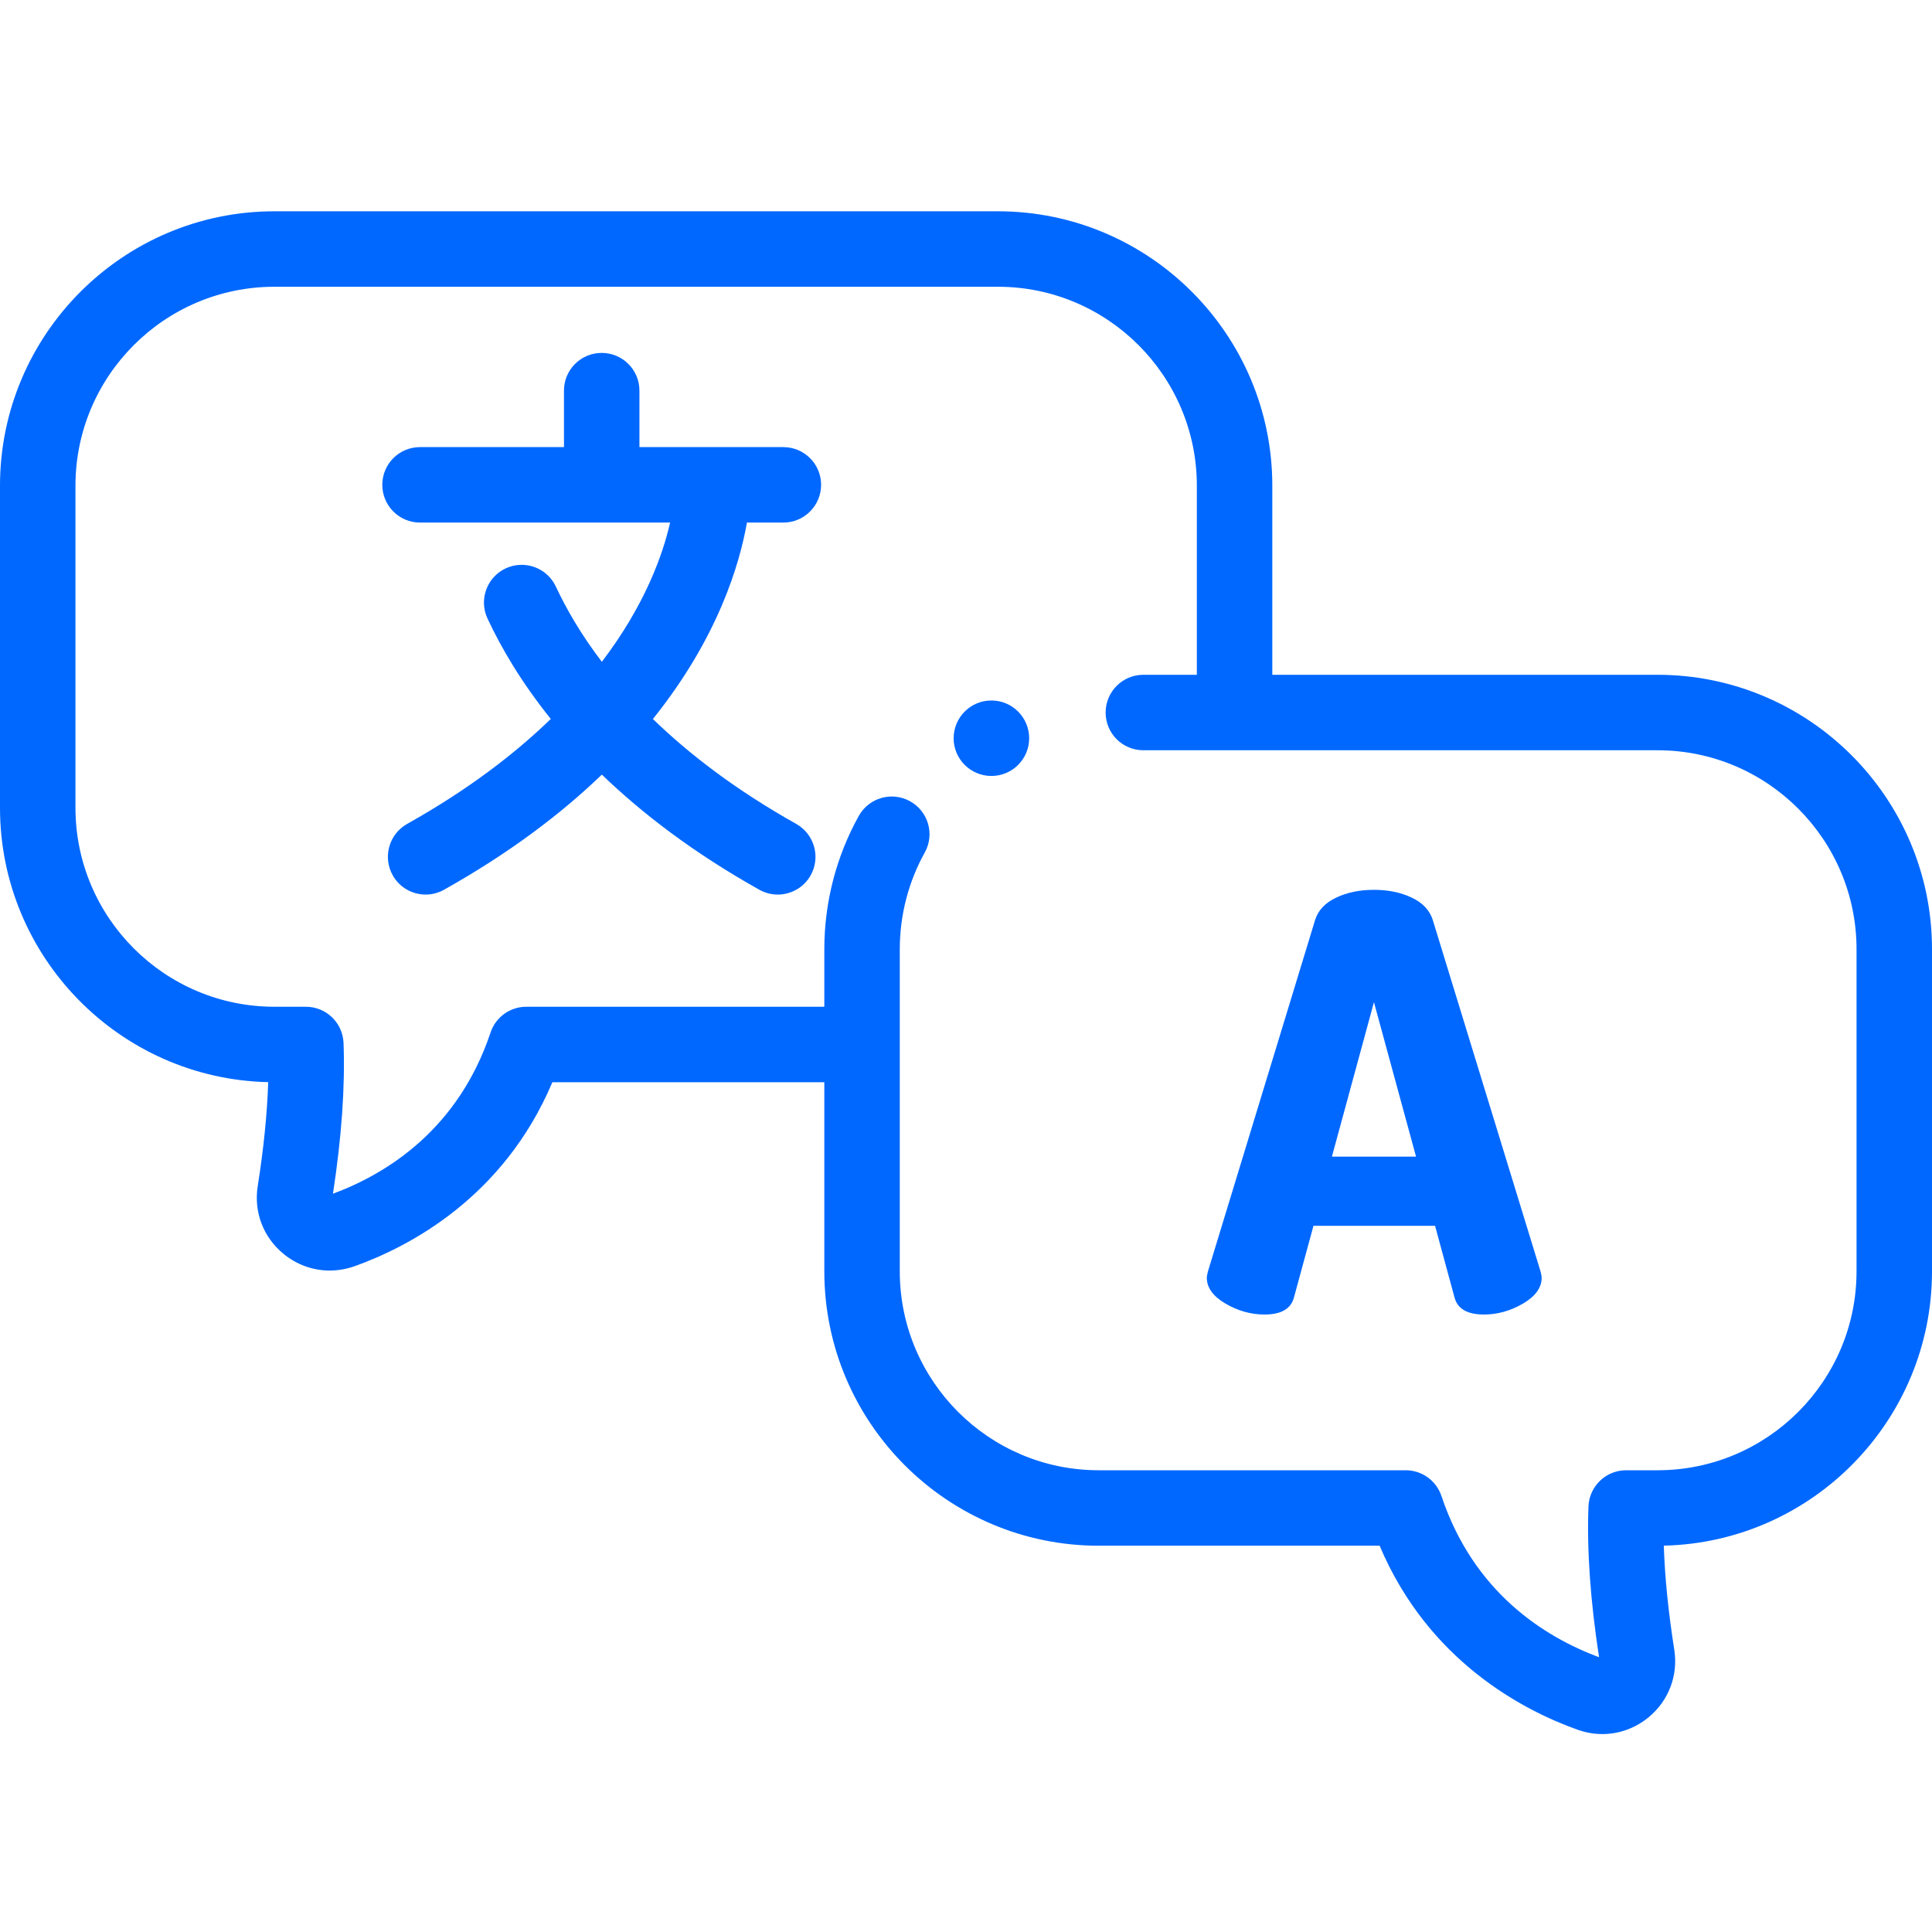 <svg width="33" height="33" viewBox="0 0 33 33" fill="none" xmlns="http://www.w3.org/2000/svg">
<g clip-path="url(#clip0_1286_801)">
<path d="M20.613 21.823C20.613 21.804 20.62 21.768 20.633 21.715L22.464 15.711C22.516 15.547 22.636 15.42 22.823 15.332C23.01 15.243 23.225 15.199 23.468 15.199C23.711 15.199 23.926 15.243 24.113 15.332C24.3 15.42 24.419 15.547 24.472 15.711L26.313 21.715C26.326 21.768 26.333 21.804 26.333 21.823C26.333 21.994 26.226 22.142 26.013 22.267C25.799 22.391 25.578 22.453 25.348 22.453C25.066 22.453 24.899 22.358 24.846 22.168L24.512 20.938H22.435L22.1 22.168C22.047 22.358 21.88 22.453 21.598 22.453C21.368 22.453 21.146 22.391 20.933 22.267C20.72 22.142 20.613 21.994 20.613 21.823V21.823ZM22.75 19.756H24.187L23.468 17.118L22.75 19.756Z" fill="#0068FF"/>
<path d="M28.313 11.526H21.732V8.296C21.732 5.712 19.63 3.609 17.046 3.609H4.687C2.103 3.609 0 5.712 0 8.296V13.798C0 16.347 2.045 18.427 4.581 18.484C4.564 19.018 4.504 19.614 4.402 20.262C4.333 20.7 4.496 21.131 4.838 21.413C5.067 21.603 5.346 21.702 5.631 21.702C5.773 21.702 5.917 21.677 6.057 21.628C6.986 21.296 8.602 20.456 9.435 18.485H14.08V21.715C14.08 24.299 16.182 26.402 18.766 26.402H23.565C24.398 28.372 26.014 29.212 26.944 29.544C27.083 29.594 27.227 29.619 27.369 29.619C27.654 29.619 27.933 29.52 28.162 29.33C28.504 29.047 28.666 28.617 28.598 28.179C28.496 27.531 28.436 26.935 28.419 26.401C30.955 26.344 33 24.264 33 21.715V16.213C33 13.629 30.898 11.526 28.313 11.526V11.526ZM31.711 21.715C31.711 23.589 30.187 25.113 28.313 25.113H27.776C27.429 25.113 27.145 25.387 27.132 25.733C27.104 26.477 27.165 27.343 27.313 28.307C26.375 27.957 25.171 27.198 24.621 25.553C24.533 25.29 24.287 25.113 24.01 25.113H18.766C16.893 25.113 15.369 23.589 15.369 21.715V17.841C15.369 17.841 15.369 17.841 15.369 17.84C15.369 17.84 15.369 17.84 15.369 17.84V16.213C15.369 15.635 15.516 15.064 15.795 14.563C15.969 14.252 15.857 13.86 15.546 13.687C15.235 13.513 14.842 13.625 14.669 13.936C14.283 14.629 14.08 15.416 14.08 16.213V17.196H8.99C8.713 17.196 8.467 17.373 8.379 17.636C7.829 19.28 6.625 20.041 5.687 20.39C5.835 19.426 5.896 18.561 5.868 17.816C5.855 17.47 5.571 17.196 5.224 17.196H4.687C2.813 17.196 1.289 15.672 1.289 13.798V8.296C1.289 6.423 2.813 4.898 4.687 4.898H17.046C18.919 4.898 20.443 6.423 20.443 8.296V11.526H19.529C19.173 11.526 18.885 11.815 18.885 12.171C18.885 12.527 19.173 12.815 19.529 12.815H28.313C30.187 12.815 31.711 14.34 31.711 16.213V21.715Z" fill="#0068FF"/>
<path d="M13.38 8.926C13.736 8.926 14.025 8.637 14.025 8.281C14.025 7.925 13.736 7.637 13.38 7.637H10.922V6.672C10.922 6.316 10.633 6.028 10.277 6.028C9.921 6.028 9.633 6.316 9.633 6.672V7.637H7.174C6.818 7.637 6.53 7.925 6.53 8.281C6.53 8.637 6.818 8.926 7.174 8.926H11.446C11.324 9.462 11.023 10.329 10.28 11.304C9.922 10.835 9.671 10.397 9.495 10.02C9.344 9.697 8.961 9.558 8.638 9.708C8.316 9.859 8.176 10.242 8.327 10.565C8.56 11.064 8.904 11.654 9.408 12.28C8.789 12.88 7.989 13.493 6.954 14.073C6.644 14.248 6.534 14.64 6.708 14.951C6.826 15.162 7.045 15.28 7.271 15.28C7.377 15.28 7.486 15.253 7.585 15.197C8.707 14.568 9.588 13.897 10.28 13.231C10.967 13.893 11.845 14.567 12.969 15.197C13.069 15.253 13.177 15.28 13.284 15.28C13.509 15.28 13.728 15.162 13.847 14.951C14.021 14.64 13.91 14.248 13.6 14.073C12.565 13.492 11.767 12.878 11.152 12.281C12.267 10.893 12.636 9.627 12.758 8.926H13.38Z" fill="#0068FF"/>
<path d="M16.934 11.965H16.933C16.577 11.965 16.289 12.254 16.289 12.61C16.289 12.966 16.578 13.254 16.934 13.254C17.29 13.254 17.579 12.966 17.579 12.61C17.579 12.254 17.29 11.965 16.934 11.965Z" fill="#0068FF"/>
</g>
<defs>
<clipPath id="clip0_1286_801">
<rect width="33" height="33" fill="white"/>
</clipPath>
</defs>
</svg>
